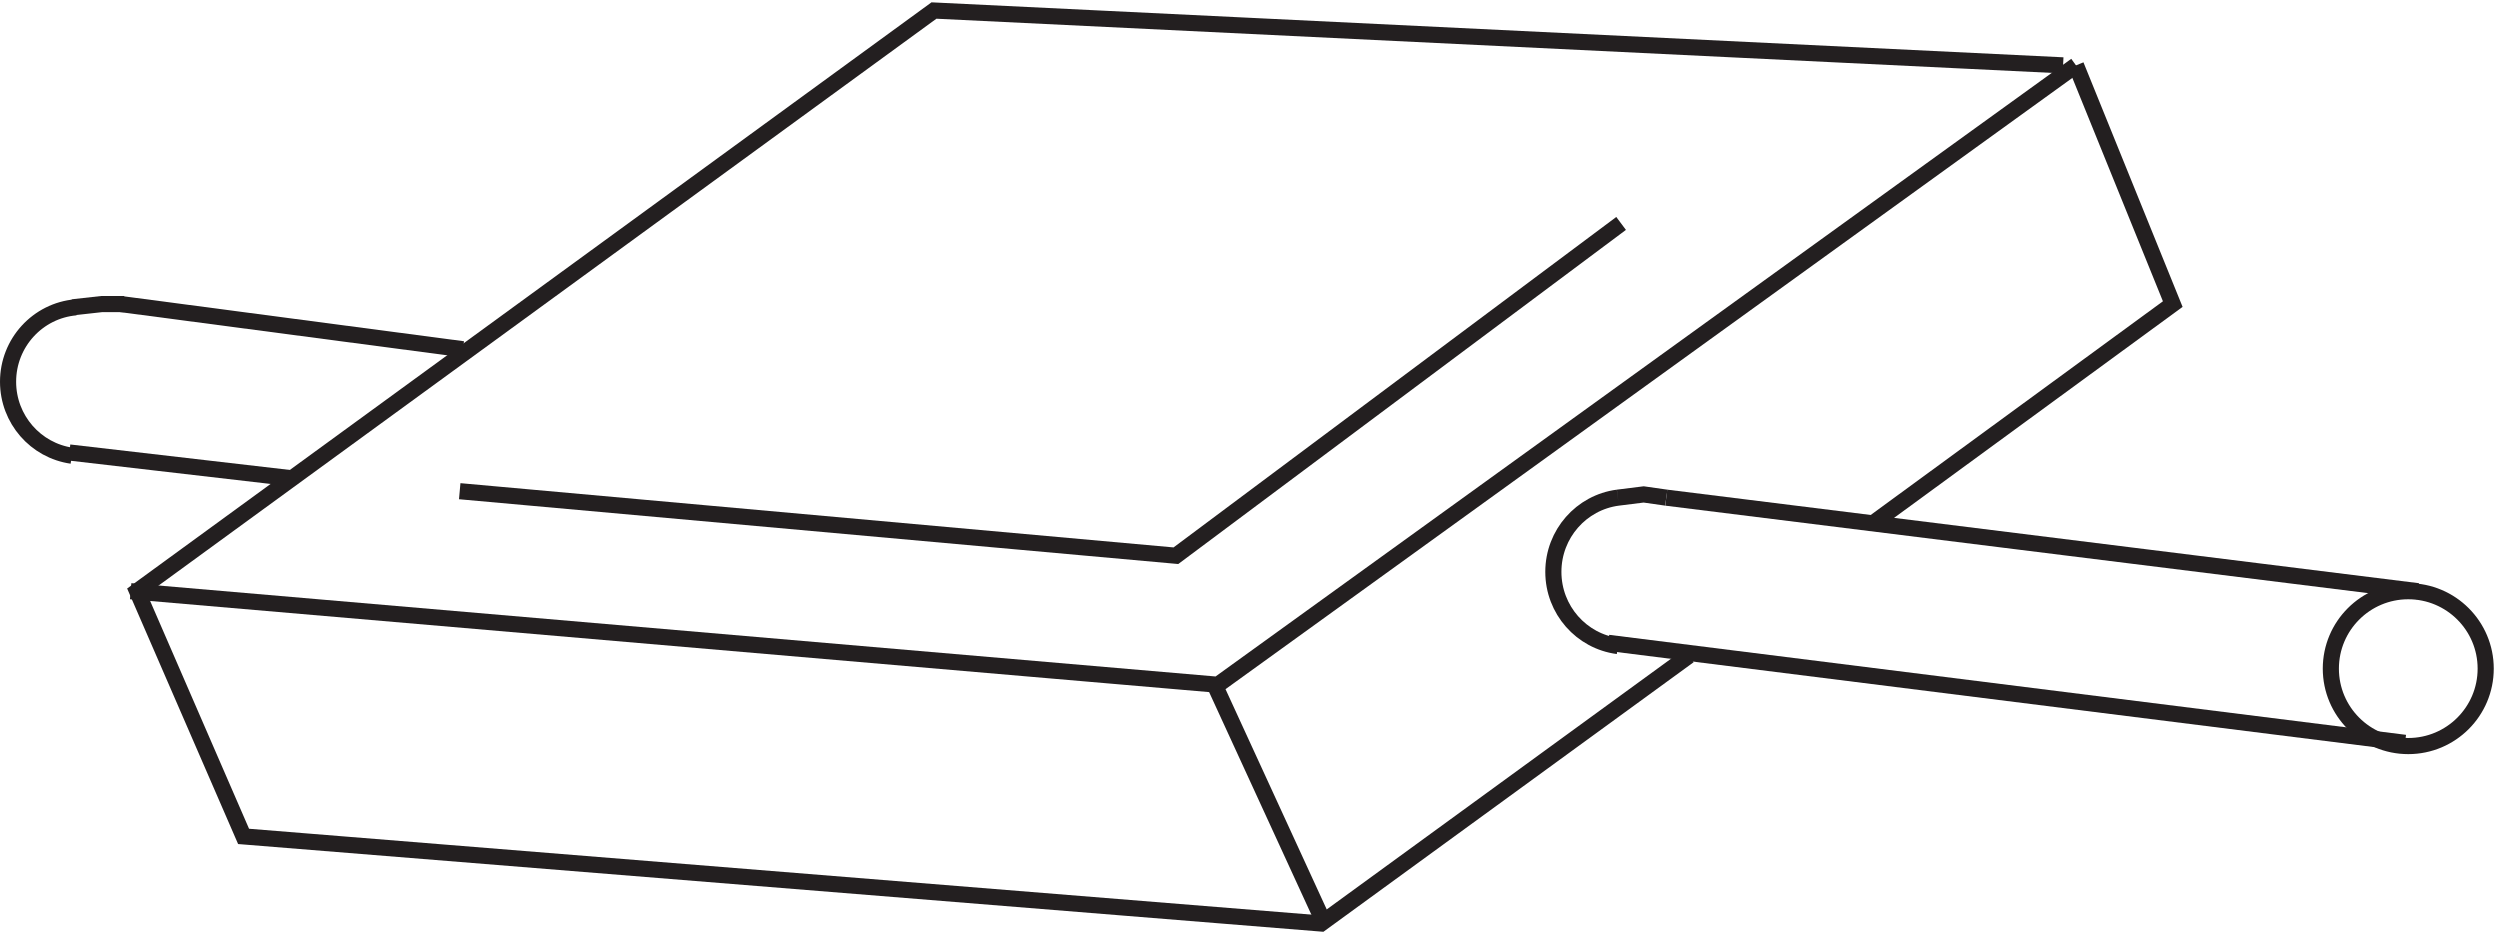 <svg xmlns="http://www.w3.org/2000/svg" xml:space="preserve" width="154.6" height="57.621"><path d="m964.832 402.168-399-288-505.5 43.5m555-154.504-51 111" style="fill:none;stroke:#231f20;stroke-width:7.5;stroke-linecap:butt;stroke-linejoin:miter;stroke-miterlimit:10;stroke-dasharray:none;stroke-opacity:1" transform="matrix(.133 0 0 -.133 .056 57.53)"/><path d="m753.332 328.668-207-154.5-333 30m561-3 349.498-43.5m-376.498-24.004 370.498-46.5M214.832 270.168l-159 21m79.5-81.004-103.5 12" style="fill:none;stroke:#231f20;stroke-width:7.5;stroke-linecap:butt;stroke-linejoin:miter;stroke-miterlimit:10;stroke-dasharray:none;stroke-opacity:1" transform="matrix(.133 0 0 -.133 .056 57.53)"/><path d="m958.832 402.164-525 25.5-370.5-270 49.5-114 501-40.5 171 124.5m85.5 61.504 139.498 102-44.998 111m190.498-280.5c0-19.887-16.12-36-36-36s-36 16.113-36 36c0 19.879 16.12 36 36 36s36-16.121 36-36z" style="fill:none;stroke:#231f20;stroke-width:7.5;stroke-linecap:butt;stroke-linejoin:miter;stroke-miterlimit:10;stroke-dasharray:none;stroke-opacity:1" transform="matrix(.133 0 0 -.133 .056 57.53)"/><path d="M751.82 201.168c-16.918-2.215-29.988-16.816-29.988-34.5 0-17.688 13.074-32.293 30-34.5m22.5 69-10.5 1.5-12-1.5m-717 88.5c-17.648-1.531-31.5-16.441-31.5-34.609 0-17.516 12.875-32.004 29.617-34.391m24.383 70.5h-10.5l-13.5-1.5" style="fill:none;stroke:#231f20;stroke-width:7.5;stroke-linecap:butt;stroke-linejoin:miter;stroke-miterlimit:10;stroke-dasharray:none;stroke-opacity:1" transform="matrix(.133 0 0 -.133 .056 57.53)"/></svg>
